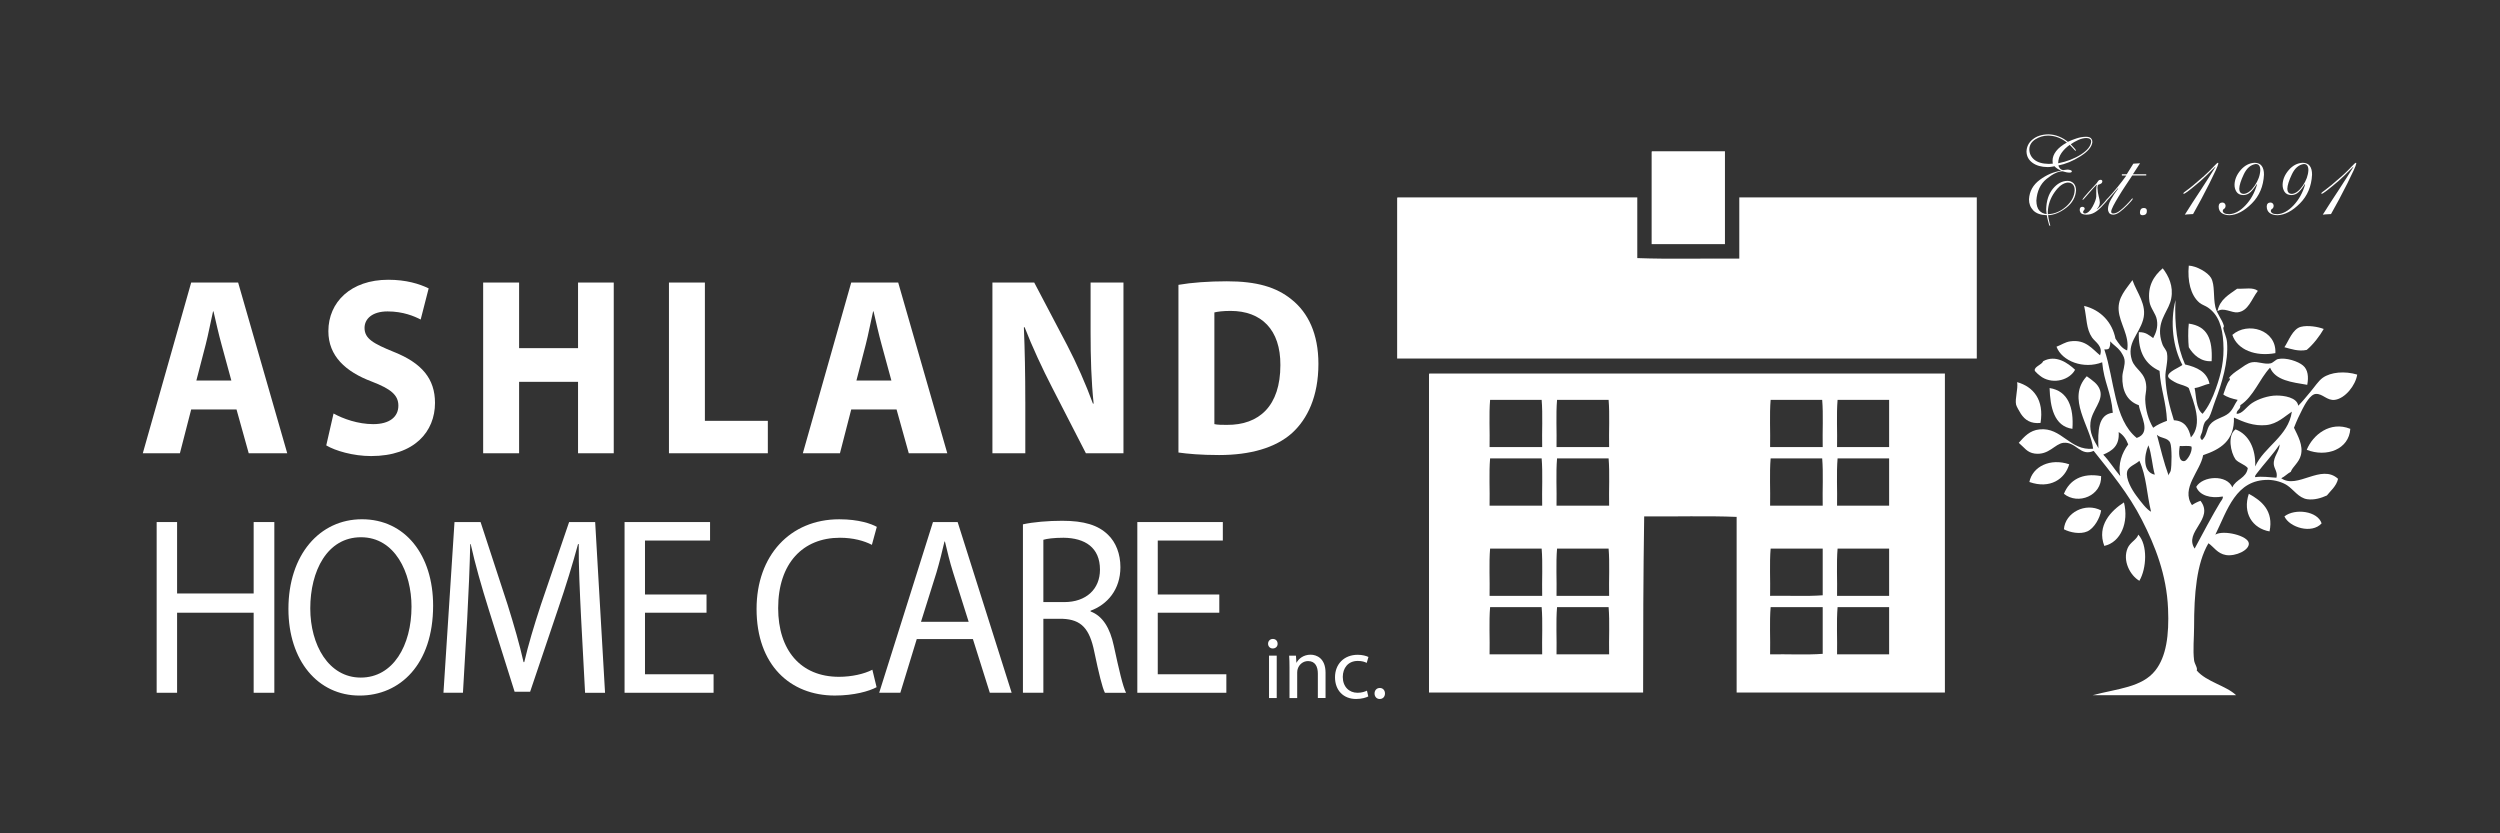 <svg version="1.1" id="Layer_1" xmlns="http://www.w3.org/2000/svg" xmlns:xlink="http://www.w3.org/1999/xlink" x="0px" y="0px"
	 width="300px" height="100px" viewBox="0 0 300 100" enable-background="new 0 0 300 100" xml:space="preserve">
<rect x="0" y="0" width="300" height="100" fill="#333333" stroke="none"/>
<g>
	<path fill="#FFFFFF" d="M273.747,57.389c0.438-0.203,0.732-0.558,1.147-0.771c0.203-0.603,0.979-1.086,1.212-2
		c0.298-1.171-0.36-2.309-0.828-3.286c0.319-0.828,0.637-1.514,1.021-2.254c0.266-0.515,0.924-1.761,1.592-1.804
		c0.819-0.065,1.351,0.836,2.297,0.708c1.232-0.173,2.476-1.729,2.677-3.029c-1.476-0.451-3.165-0.311-4.145,0.387
		c-0.519,0.376-0.997,1.127-1.467,1.676c-0.51,0.611-0.986,1.202-1.465,1.675c-0.138-1.009-1.742-1.235-2.614-1.225
		c-0.966,0-2.189,0.409-2.932,0.904c-0.713,0.472-1.149,1.308-1.85,1.287c-0.011-0.503,0.499-0.495,0.446-1.03
		c1.625-1.074,2.274-3.115,3.569-4.51c0.647,1.536,2.604,1.75,4.463,2.062c0.182-0.956,0.086-1.826-0.509-2.32
		c-0.574-0.495-2.04-0.987-2.996-0.773c-0.276,0.053-0.587,0.451-0.893,0.516c-0.756,0.161-1.489-0.258-2.231-0.129
		c-0.553,0.085-1.138,0.58-1.531,0.837c-0.509,0.334-0.978,0.667-1.275,1.096c0.267-0.021,0.149,0.022,0.128,0.193
		c-0.382,0.44-0.531,1.128-0.767,1.74c0.457,0.333,1.074,0.505,1.724,0.645c-0.395,0.547-0.563,1.179-1.085,1.611
		c-0.68,0.559-1.668,0.632-2.23,1.351c-0.458,0.581-0.319,1.238-0.956,1.87c-0.415-0.323-0.086-0.644,0-0.967
		c0.095-0.332,0.116-0.783,0.318-1.16c0.127-0.227,0.381-0.354,0.511-0.579c0.274-0.494,0.476-1.312,0.764-2.063
		c0.755-1.954,1.594-4.671,1.403-6.958c-0.054-0.667-0.383-1.246-0.448-1.675c-0.019-0.172,0.108-0.172,0.065-0.322
		c-0.223-0.817-0.818-1.375-1.021-2.255c-0.276-1.246-0.031-2.621-0.51-3.48c-0.384-0.688-1.785-1.45-2.678-1.482
		c-0.17,1.826,0.213,3.544,1.274,4.446c0.33,0.269,0.734,0.376,1.02,0.58c1.277,0.87,1.744,2.341,1.849,4.188
		c0.139,2.137-0.276,3.812-0.892,5.542c-0.404,1.138-0.871,2.168-1.593,3.027c-0.808-0.6-0.745-2.05-0.957-3.092
		c0.691-0.085,1.136-0.408,1.786-0.515c-0.309-1.449-1.521-1.986-2.934-2.319c-0.956-2.127-1.285-4.778-1.147-7.732
		c-0.69,2.738-0.276,5.746,0.828,7.796c-0.34,0.29-1.742,0.806-1.721,1.353c0.021,0.29,0.712,0.666,1.084,0.838
		c0.51,0.214,1.062,0.301,1.402,0.579c0.594,1.708,1.732,4.349,0.255,5.927c-0.244-1.128-0.744-1.998-2.04-2.06
		c-0.542-1.72-0.937-3.266-1.021-5.155c-0.031-0.903,0.36-1.956,0.192-2.901c-0.065-0.365-0.385-0.666-0.511-0.966
		c-0.15-0.397-0.288-0.87-0.318-1.353c-0.119-1.902,1.073-2.803,1.339-4.253c0.276-1.46-0.308-2.685-1.021-3.608
		c-1.084,0.913-1.85,2.158-1.595,3.995c0.118,0.815,0.766,1.417,0.892,2.191c0.161,0.9-0.126,1.589-0.444,2.189
		c-0.479-0.333-0.882-0.741-1.723-0.708c-0.095,2.407,0.809,3.877,2.487,4.64c0.149,2.277,0.785,3.662,0.894,5.991
		c-0.596,0.227-1.18,0.473-1.658,0.838c-0.563-0.933-0.924-2.136-0.956-3.414c-0.011-0.494,0.147-1.01,0.127-1.482
		c-0.053-1.783-1.328-2.03-1.723-3.222c-0.657-2.062,0.819-3.017,1.34-4.832c0.521-1.806-0.765-3.266-1.275-4.769
		c-0.786,1.116-1.765,2.073-1.657,3.608c0.116,1.601,1.339,3.072,1.021,4.833c-0.68-0.257-1.021-0.858-1.404-1.417
		c-0.381-1.945-1.741-3.437-3.76-3.931c0.329,1.482,0.233,2.75,0.956,3.802c0.403,0.569,1.339,1.021,0.955,2.127
		c-0.944-0.763-1.731-1.934-3.569-1.676c-0.617,0.085-1.052,0.418-1.657,0.644c0.647,1.74,3.263,2.739,5.482,1.869
		c0.224,2.47,1.073,3.533,1.275,6.057c-1.764,0.205-1.808,2.167-1.722,4.252c-0.573-0.988-1.104-1.858-0.957-3.093
		c0.192-1.513,1.562-2.578,1.147-3.865c-0.243-0.773-0.944-1.192-1.593-1.676c-2.486,2.685,0.468,6.003,0.764,8.699
		c-2.814,0.268-3.761-2.609-6.438-2.32c-1.169,0.119-1.809,0.859-2.487,1.611c0.691,0.581,0.989,1.16,1.913,1.29
		c1.71,0.225,2.422-1.183,3.442-1.29c1.551-0.162,2.03,1.687,3.635,0.966c1.944,2.45,4.197,5.145,5.802,8.312
		c1.573,3.083,2.954,6.553,3.124,10.634c0.139,3.156-0.212,5.744-1.531,7.409c-1.604,2.029-4.525,2.17-7.522,2.964h17.215
		c-1.17-1.138-3.562-1.6-4.719-2.964c0.128-0.322-0.255-0.751-0.319-1.225c-0.158-1.256,0-2.686,0-3.996
		c0-3.994,0.298-7.623,1.722-10.05c0.626,0.419,1.074,1.246,2.104,1.416c1.158,0.184,2.827-0.589,2.741-1.416
		c-0.085-0.913-3.062-1.632-4.017-1.032c1.455-2.953,2.444-6.626,6.377-6.571c0.764,0.011,1.689,0.28,2.231,0.646
		c0.773,0.505,1.391,1.524,2.421,1.675c0.84,0.117,1.669-0.14,2.358-0.451c0.385-0.505,1.148-1.107,1.34-1.997
		C278.54,55.597,275.682,58.753,273.747,57.389z M252.516,41.926c0.256,0.021,0.479,0,0.575-0.129
		c0.096-0.226,0.17-0.483,0.128-0.837c0.361,0.407,0.882,0.719,1.211,1.159c0.171,0.227,0.468,0.698,0.511,1.031
		c0.104,0.676-0.224,1.364-0.257,1.998c-0.062,1.676,0.532,2.975,1.977,3.479c0.192,1.267,1.562,3.307-0.254,3.929
		C253.663,50.334,253.75,45.598,252.516,41.926z M252.39,54.556c1.062-0.453,1.977-1.055,1.849-2.708
		c0.553,0.323,0.903,0.849,1.147,1.483c-0.743,0.998-1.255,2.352-0.956,3.801C253.719,56.305,253.145,55.34,252.39,54.556z
		 M256.342,59.461c-0.499-0.676-1.285-1.986-1.083-2.876c0.149-0.624,1.021-0.859,1.466-1.288c0.86,1.846,0.871,3.939,1.402,6.109
		C257.617,61.149,256.979,60.322,256.342,59.461z M257.808,53.437c0.395,1.022,0.448,2.417,0.767,3.524
		C257.14,56.67,257.255,54.705,257.808,53.437z M260.485,56.488c-0.053,0.225-0.254,0.376-0.254,0.567
		c-0.563-1.535-0.967-3.221-1.404-4.885c0.448,0.463,1.309,0.312,1.596,0.966C260.646,53.632,260.613,55.939,260.485,56.488z
		 M262.144,55.329c-0.711,0.105-0.722-0.979-0.573-1.807c0.457,0.033,1.053-0.075,1.401,0.065
		C263.144,54.211,262.431,55.286,262.144,55.329z M267.882,58.485c-0.647-1.559-3.549-1.397-4.335-0.064
		c0.392,1.031,1.711,1.429,3.188,1.159c0.062,0.248-0.17,0.473-0.318,0.71c-0.903,1.492-2.114,3.759-3.061,5.54
		c-1.338-2.029,2.402-3.532,0.702-5.734c-0.372,0.13-0.713,0.303-1.021,0.516c-1.37-2.021,1.021-4.104,1.339-5.993
		c2.04-0.697,3.771-1.695,3.697-4.509c1.127,0.514,2.358,1.052,3.89,0.9c1.328-0.14,2.241-1.083,3.06-1.61
		c-0.424,2.975-3.347,4.211-4.398,6.573c0.074-2.105-0.745-3.836-2.359-4.447c-0.999,0.709-0.597,2.761,0,3.609
		c0.394,0.44,1.085,0.58,1.467,1.031C269.571,57.401,268.297,57.499,267.882,58.485z M273.174,57.326
		c-0.86-0.044-1.689-0.194-2.55-0.065c-0.074-0.14,0.105-0.334,0.191-0.451c0.818-1.084,1.977-2.308,2.741-3.479
		c0,0.806-0.765,1.449-0.701,2.384C272.898,56.253,273.355,56.661,273.174,57.326z"/>
	<path fill="#FFFFFF" d="M276.809,53.976c2.38,0.945,5.079-0.065,5.227-2.515C279.614,50.483,277.53,52.201,276.809,53.976z"/>
	<path fill="#FFFFFF" d="M276.106,39.219c-0.998,0.248-1.488,1.74-1.977,2.448c0.765,0.204,1.7,0.538,2.679,0.322
		c0.806-0.675,1.583-1.707,2.039-2.513C278.156,39.208,276.936,39.004,276.106,39.219z"/>
	<path fill="#FFFFFF" d="M274.13,61.966c0.596,1.329,3.284,2.147,4.464,0.837C278.125,61.331,275.405,60.966,274.13,61.966z"/>
	<path fill="#FFFFFF" d="M273.046,42.376c0.148-2.803-3.325-3.812-5.164-2.19C268.487,41.979,270.646,42.816,273.046,42.376z"/>
	<path fill="#FFFFFF" d="M269.858,59.258c-0.774,2.3,0.437,4.156,2.487,4.511C272.855,61.331,271.421,60.096,269.858,59.258z"/>
	<path fill="#FFFFFF" d="M270.942,34.902c-0.595-0.462-1.498-0.214-2.486-0.257c-0.967,0.708-2.083,1.277-2.358,2.706
		c0.701-0.526,1.7,0.215,2.423,0.129C269.815,37.319,270.167,35.912,270.942,34.902z"/>
	<path fill="#FFFFFF" d="M265.396,43.343c0.138-2.674-0.511-4.198-2.742-4.51c-0.105,0.858-0.074,2.159,0,2.835
		C263.186,42.57,264.1,43.429,265.396,43.343z"/>
	<path fill="#FFFFFF" d="M256.597,64.154c-0.191,0.613-0.968,0.902-1.276,1.611c-0.657,1.523,0.309,3.299,1.403,3.931
		C257.595,68.214,257.744,65.4,256.597,64.154z"/>
	<path fill="#FFFFFF" d="M254.874,60.288c-1.54,0.988-3.283,2.77-2.359,5.221C254.491,65.079,255.481,62.685,254.874,60.288z"/>
	<path fill="#FFFFFF" d="M252.134,57.132c-2.286-0.43-3.805,0.483-4.464,2.126C249.37,60.634,252.229,59.484,252.134,57.132z"/>
	<path fill="#FFFFFF" d="M247.671,63.512c0.713,0.386,1.967,0.632,2.806,0.257c0.818-0.365,1.521-1.601,1.658-2.514
		C250.264,60.258,247.81,61.515,247.671,63.512z"/>
	<path fill="#FFFFFF" d="M245.95,46.564c0.073,2.277,0.529,4.584,2.74,4.897C248.871,48.884,248.16,46.908,245.95,46.564z"/>
	<path fill="#FFFFFF" d="M243.526,57.84c2.497,0.881,4.272-0.365,4.781-2.125C246.033,54.94,243.897,55.983,243.526,57.84z"/>
	<path fill="#FFFFFF" d="M245.184,43.342c-0.17,0.441-1.041,0.624-1.02,1.097c0.01,0.16,0.627,0.666,0.893,0.836
		c1.423,0.87,3.314,0.291,3.952-0.902C248.159,43.567,246.693,42.515,245.184,43.342z"/>
	<path fill="#FFFFFF" d="M244.864,50.753c0.447-2.772-0.849-4.339-2.806-4.897c0.129,0.849-0.286,1.986-0.126,2.706
		c0.053,0.225,0.393,0.805,0.573,1.095C242.995,50.408,243.696,50.87,244.864,50.753z"/>
	<path fill="#FFFFFF" d="M208.714,31.036c-4.059-0.043-8.287,0.086-12.24-0.065v-7.28h-28.755c-0.075,0.011-0.062,0.096-0.062,0.194
		V43.02h69.558V23.69h-28.5V31.036z"/>
	<path fill="#FFFFFF" d="M171.48,45.018V83.1h25.694c0-7.38,0.02-13.983,0.128-21.134c3.677,0.041,7.522-0.087,11.094,0.062V83.1
		h24.992V44.824h-61.845C171.471,44.835,171.48,44.921,171.48,45.018z M220.511,47.981h6.184v5.67h-6.248
		C220.489,51.783,220.361,49.743,220.511,47.981z M220.511,55.005h6.184v5.672h-6.248C220.489,58.807,220.361,56.767,220.511,55.005
		z M220.511,65.83h6.184v5.672h-6.248C220.489,69.632,220.361,67.592,220.511,65.83z M220.511,72.854h6.184v5.669h-6.248
		C220.489,76.655,220.361,74.615,220.511,72.854z M212.477,47.981h6.185c0.149,1.761,0.021,3.802,0.063,5.67h-6.312
		C212.455,51.783,212.328,49.743,212.477,47.981z M212.477,55.005h6.185c0.149,1.762,0.021,3.802,0.063,5.672h-6.312
		C212.455,58.807,212.328,56.767,212.477,55.005z M212.477,65.83h6.248v5.604c-1.977,0.151-4.229,0.023-6.312,0.067
		C212.455,69.632,212.328,67.592,212.477,65.83z M212.477,72.854h6.248v5.606c-1.977,0.148-4.229,0.02-6.312,0.062
		C212.455,76.655,212.328,74.615,212.477,72.854z M186.847,47.981h6.185c0.147,1.761,0.021,3.802,0.063,5.67h-6.312
		C186.825,51.783,186.695,49.743,186.847,47.981z M186.847,55.005h6.185c0.147,1.762,0.021,3.802,0.063,5.672h-6.312
		C186.825,58.807,186.695,56.767,186.847,55.005z M186.847,65.83h6.185c0.147,1.762,0.021,3.802,0.063,5.672h-6.312
		C186.825,69.632,186.695,67.592,186.847,65.83z M186.847,72.854h6.185c0.147,1.762,0.021,3.802,0.063,5.669h-6.312
		C186.825,76.655,186.695,74.615,186.847,72.854z M178.813,47.981h6.184c0.149,1.761,0.021,3.802,0.064,5.67h-6.312
		C178.792,51.783,178.664,49.743,178.813,47.981z M178.813,55.005h6.184c0.149,1.762,0.021,3.802,0.064,5.672h-6.312
		C178.792,58.807,178.664,56.767,178.813,55.005z M178.813,65.83h6.184c0.149,1.762,0.021,3.802,0.064,5.672h-6.312
		C178.792,69.632,178.664,67.592,178.813,65.83z M178.813,72.854h6.184c0.149,1.762,0.021,3.802,0.064,5.669h-6.312
		C178.792,76.655,178.664,74.615,178.813,72.854z"/>
	<path fill="#FFFFFF" d="M206.993,18.149h-8.735c-0.073,0.011-0.062,0.096-0.062,0.193v10.955h8.798V18.149z"/>
	<path fill="#FFFFFF" d="M22.942,33.905l-5.806,20.487h4.453l1.353-5.258h5.44l1.465,5.258h4.622l-5.892-20.487H22.942z
		 M23.562,45.667l1.128-4.347c0.31-1.185,0.591-2.735,0.874-3.95h0.056c0.282,1.215,0.62,2.735,0.958,3.95l1.185,4.347H23.562z"/>
	<path fill="#FFFFFF" d="M47.268,42.233c-2.453-1.002-3.523-1.579-3.523-2.887c0-1.063,0.903-1.976,2.763-1.976
		s3.211,0.577,3.973,0.973l0.959-3.738c-1.127-0.547-2.706-1.034-4.849-1.034c-4.48,0-7.187,2.674-7.187,6.17
		c0,2.978,2.059,4.862,5.216,6.049c2.282,0.881,3.185,1.611,3.185,2.888c0,1.336-1.043,2.217-3.016,2.217
		c-1.833,0-3.608-0.639-4.763-1.276l-0.875,3.828c1.072,0.641,3.214,1.279,5.383,1.279c5.214,0,7.667-2.95,7.667-6.383
		C52.2,45.456,50.622,43.571,47.268,42.233z"/>
	<polygon fill="#FFFFFF" points="69.365,41.778 62.292,41.778 62.292,33.905 57.979,33.905 57.979,54.392 62.292,54.392 
		62.292,45.82 69.365,45.82 69.365,54.392 73.649,54.392 73.649,33.905 69.365,33.905 	"/>
	<polygon fill="#FFFFFF" points="92.14,50.5 84.587,50.5 84.587,33.905 80.275,33.905 80.275,54.392 92.14,54.392 	"/>
	<path fill="#FFFFFF" d="M102.148,49.134h5.439l1.466,5.258h4.622l-5.891-20.487h-5.637l-5.806,20.487h4.453L102.148,49.134z
		 M103.896,41.321c0.309-1.185,0.591-2.735,0.875-3.95h0.056c0.282,1.215,0.62,2.735,0.957,3.95l1.184,4.347h-4.198L103.896,41.321z
		"/>
	<path fill="#FFFFFF" d="M123.035,48.223c0-3.344-0.057-6.231-0.17-8.938l0.085-0.03c0.93,2.401,2.17,5.045,3.298,7.233l4.059,7.903
		h4.509V33.905h-3.945v5.958c0,3.101,0.084,5.866,0.366,8.571h-0.085c-0.844-2.31-1.972-4.863-3.099-7.021l-3.946-7.508h-5.017
		v20.487h3.947V48.223z"/>
	<path fill="#FFFFFF" d="M155.052,51.96c1.834-1.671,3.158-4.377,3.158-8.297c0-3.617-1.238-6.14-3.212-7.72
		c-1.834-1.49-4.171-2.188-7.779-2.188c-2.17,0-4.229,0.151-5.806,0.425v20.122c1.07,0.151,2.649,0.303,4.876,0.303
		C150.01,54.604,153.053,53.753,155.052,51.96z M145.725,37.492c0.366-0.092,0.987-0.183,1.944-0.183
		c3.693,0,6.003,2.25,5.977,6.504c0,4.894-2.537,7.202-6.427,7.172c-0.535,0-1.127,0-1.494-0.091V37.492z"/>
	<polygon fill="#FFFFFF" points="30.439,71.217 21.251,71.217 21.251,62.646 18.799,62.646 18.799,83.132 21.251,83.132 
		21.251,73.526 30.439,73.526 30.439,83.132 32.92,83.132 32.92,62.646 30.439,62.646 	"/>
	<path fill="#FFFFFF" d="M43.434,62.311c-5.074,0-8.823,4.256-8.823,10.761c0,6.2,3.524,10.396,8.54,10.396
		c4.849,0,8.823-3.739,8.823-10.791C51.974,66.597,48.62,62.311,43.434,62.311z M43.293,81.31c-3.861,0-6.06-3.923-6.06-8.299
		c0-4.497,2.028-8.541,6.087-8.541c4.088,0,6.061,4.256,6.061,8.329C49.381,77.449,47.183,81.31,43.293,81.31z"/>
	<path fill="#FFFFFF" d="M68.294,62.646l-3.382,9.909c-0.846,2.583-1.522,4.832-2.001,6.898h-0.084
		c-0.48-2.127-1.129-4.376-1.917-6.898l-3.241-9.909H54.54l-1.325,20.486h2.339l0.507-8.785c0.169-3.069,0.311-6.502,0.367-9.057
		h0.056c0.535,2.432,1.294,5.076,2.199,7.963l3.071,9.758h1.861l3.354-9.939c0.958-2.796,1.747-5.38,2.396-7.781h0.084
		c-0.028,2.555,0.142,5.987,0.282,8.844l0.479,8.998h2.396l-1.185-20.486H68.294z"/>
	<polygon fill="#FFFFFF" points="77.398,73.526 84.783,73.526 84.783,71.34 77.398,71.34 77.398,64.865 85.207,64.865 
		85.207,62.646 74.947,62.646 74.947,83.132 85.629,83.132 85.629,80.912 77.398,80.912 	"/>
	<path fill="#FFFFFF" d="M100.793,64.53c1.578,0,2.904,0.365,3.834,0.851l0.59-2.159c-0.649-0.362-2.141-0.908-4.51-0.908
		c-5.888,0-9.919,4.344-9.919,10.758c0,6.717,4.031,10.393,9.385,10.393c2.311,0,4.115-0.516,5.018-1.001l-0.507-2.097
		c-0.987,0.516-2.51,0.851-4.003,0.851c-4.624,0-7.301-3.221-7.301-8.236C93.379,67.601,96.34,64.53,100.793,64.53z"/>
	<path fill="#FFFFFF" d="M111.957,62.646l-6.455,20.486h2.538l1.971-6.444h6.737l2.03,6.444h2.621l-6.482-20.486H111.957z
		 M110.518,74.621l1.861-5.926c0.367-1.246,0.677-2.494,0.958-3.71h0.056c0.282,1.186,0.565,2.401,0.987,3.737l1.86,5.898H110.518z"
		/>
	<path fill="#FFFFFF" d="M130.87,73.376v-0.091c2.001-0.732,3.58-2.524,3.58-5.229c0-1.58-0.537-2.979-1.494-3.891
		c-1.184-1.154-2.875-1.671-5.496-1.671c-1.692,0-3.467,0.151-4.708,0.426v20.212h2.452v-8.875h2.311
		c2.226,0.09,3.24,1.154,3.806,3.98c0.535,2.555,0.958,4.286,1.267,4.895h2.537c-0.394-0.79-0.845-2.766-1.465-5.624
		C133.208,75.381,132.334,73.922,130.87,73.376z M127.713,72.251h-2.509v-7.477c0.394-0.123,1.241-0.244,2.424-0.244
		c2.593,0.03,4.369,1.186,4.369,3.828C131.997,70.7,130.334,72.251,127.713,72.251z"/>
	<polygon fill="#FFFFFF" points="138.931,73.526 146.316,73.526 146.316,71.34 138.931,71.34 138.931,64.865 146.739,64.865 
		146.739,62.646 136.479,62.646 136.479,83.132 147.162,83.132 147.162,80.912 138.931,80.912 	"/>
	<rect x="152.283" y="78.676" fill="#FFFFFF" width="0.924" height="5.089"/>
	<path fill="#FFFFFF" d="M152.745,76.672c-0.337,0-0.577,0.251-0.577,0.577c0,0.314,0.23,0.567,0.556,0.567
		c0.368,0,0.599-0.253,0.589-0.567C153.312,76.923,153.092,76.672,152.745,76.672z"/>
	<path fill="#FFFFFF" d="M157.271,78.563c-0.84,0-1.43,0.473-1.681,0.956h-0.021l-0.055-0.842h-0.817
		c0.031,0.421,0.042,0.851,0.042,1.378v3.709h0.924v-3.058c0-0.157,0.021-0.314,0.063-0.432c0.156-0.516,0.631-0.945,1.239-0.945
		c0.872,0,1.177,0.682,1.177,1.503v2.932h0.924v-3.038C159.067,78.982,157.977,78.563,157.271,78.563z"/>
	<path fill="#FFFFFF" d="M162.931,79.311c0.505,0,0.852,0.114,1.073,0.239l0.21-0.714c-0.252-0.126-0.735-0.262-1.283-0.262
		c-1.66,0-2.73,1.134-2.73,2.699c0,1.557,0.998,2.605,2.532,2.605c0.684,0,1.219-0.177,1.461-0.305l-0.159-0.692
		c-0.261,0.116-0.608,0.252-1.134,0.252c-1.009,0-1.767-0.726-1.767-1.901C161.134,80.17,161.766,79.311,162.931,79.311z"/>
	<path fill="#FFFFFF" d="M165.577,82.556c-0.367,0-0.631,0.274-0.631,0.662c0,0.378,0.253,0.661,0.609,0.661h0.012
		c0.389,0,0.63-0.283,0.63-0.661C166.197,82.83,165.945,82.556,165.577,82.556z"/>
	<path fill="#FFFFFF" d="M243.892,19.53c0.461,0.338,1.067,0.512,1.821,0.521c0.242-0.004,0.432-0.021,0.569-0.052
		c0.138-0.03,0.222-0.047,0.252-0.052c0.091,0.1,0.201,0.194,0.332,0.282c0.133,0.087,0.279,0.167,0.442,0.235v0.025
		c-0.887,0.134-1.733,0.499-2.538,1.096c-0.807,0.597-1.237,1.373-1.292,2.329c-0.005,0.525,0.167,0.97,0.513,1.334
		c0.348,0.363,0.89,0.557,1.626,0.578c0.005,0.052,0.021,0.149,0.048,0.294c0.028,0.145,0.058,0.264,0.088,0.358
		c0.061,0.216,0.103,0.372,0.127,0.469c0.027,0.098,0.06,0.148,0.099,0.153c0.026-0.004,0.04-0.009,0.045-0.013
		c0.005-0.005,0.007-0.014,0.007-0.027c-0.01-0.043-0.045-0.186-0.11-0.429c-0.064-0.245-0.115-0.512-0.154-0.805
		c0.714-0.025,1.439-0.321,2.174-0.886c0.734-0.563,1.13-1.264,1.186-2.099c-0.009-0.371-0.111-0.652-0.303-0.847
		c-0.194-0.193-0.437-0.291-0.732-0.291c-0.657,0.018-1.242,0.334-1.751,0.953c-0.507,0.619-0.773,1.44-0.8,2.465
		c0.005,0.146,0.014,0.269,0.029,0.365c0.015,0.097,0.022,0.165,0.022,0.203c-0.361-0.034-0.654-0.177-0.879-0.427
		c-0.223-0.248-0.34-0.646-0.35-1.188c0.074-1.138,0.485-2.007,1.231-2.61s1.387-0.906,1.915-0.91
		c0.069,0.007,0.169,0.035,0.302,0.08c0.132,0.045,0.299,0.072,0.507,0.081c0.091,0,0.163-0.012,0.22-0.036
		c0.056-0.024,0.084-0.066,0.084-0.125c-0.009-0.065-0.073-0.114-0.194-0.15c-0.12-0.034-0.232-0.052-0.337-0.052
		c-0.081,0.004-0.171,0.015-0.27,0.03c-0.1,0.015-0.171,0.024-0.214,0.029c-0.185-0.014-0.326-0.082-0.42-0.207
		s-0.155-0.241-0.181-0.349c0.854-0.164,1.728-0.525,2.623-1.086c0.896-0.559,1.38-1.125,1.453-1.698
		c0.004-0.207-0.053-0.368-0.17-0.484c-0.119-0.116-0.323-0.175-0.612-0.175c-0.374,0.009-0.75,0.075-1.129,0.2
		c-0.379,0.125-0.723,0.261-1.029,0.408c-0.309-0.263-0.669-0.478-1.08-0.643c-0.411-0.166-0.835-0.251-1.271-0.256
		c-0.763,0.014-1.384,0.213-1.863,0.598c-0.48,0.385-0.729,0.873-0.747,1.464C243.194,18.743,243.431,19.193,243.892,19.53z
		 M246.554,23.059c0.509-0.722,1.032-1.106,1.576-1.154c0.272,0.004,0.479,0.087,0.621,0.249c0.14,0.161,0.212,0.387,0.212,0.676
		c-0.04,0.731-0.385,1.387-1.039,1.964c-0.656,0.577-1.379,0.881-2.171,0.911c0-0.034-0.002-0.075-0.008-0.123
		c-0.004-0.047-0.005-0.104-0.005-0.168C245.774,24.565,246.046,23.779,246.554,23.059z M248.368,17.382
		c0.169,0.164,0.317,0.321,0.447,0.472c0.128,0.15,0.21,0.23,0.244,0.239c0.017,0,0.031-0.005,0.04-0.017
		c0.007-0.01,0.013-0.022,0.013-0.035c-0.01-0.035-0.075-0.126-0.201-0.274c-0.124-0.149-0.266-0.3-0.42-0.456
		c0.26-0.186,0.555-0.354,0.888-0.507c0.335-0.154,0.655-0.233,0.961-0.242c0.186,0,0.329,0.032,0.436,0.096
		c0.106,0.065,0.161,0.172,0.165,0.324c-0.039,0.537-0.449,1.057-1.23,1.556c-0.782,0.5-1.693,0.851-2.729,1.054
		c0.008-0.457,0.139-0.867,0.394-1.231C247.628,17.997,247.96,17.671,248.368,17.382z M244.26,16.707
		c0.466-0.287,0.968-0.431,1.506-0.436c0.436,0.004,0.846,0.083,1.23,0.235c0.386,0.153,0.728,0.352,1.03,0.598
		c-0.572,0.314-1.002,0.658-1.289,1.03c-0.286,0.373-0.43,0.75-0.43,1.134c0,0.073,0.006,0.146,0.013,0.222
		c0.009,0.076,0.014,0.126,0.014,0.151l-0.491,0.026c-0.763-0.013-1.341-0.184-1.734-0.511c-0.395-0.327-0.591-0.749-0.591-1.266
		C243.548,17.388,243.795,16.993,244.26,16.707z"/>
	<path fill="#FFFFFF" d="M249.9,23.939c0,0.022,0.003,0.034,0.01,0.039c0.006,0.004,0.016,0.006,0.029,0.006
		c0.034-0.004,0.129-0.099,0.287-0.287c0.157-0.188,0.389-0.453,0.695-0.798c0.08-0.098,0.187-0.219,0.315-0.358
		c0.128-0.14,0.248-0.264,0.354-0.371l0.04,0.039c-0.035,0.05-0.054,0.136-0.058,0.252c-0.005,0.116-0.012,0.2-0.021,0.252v0.872
		c-0.017,0.292-0.162,0.691-0.433,1.195c-0.271,0.503-0.573,0.784-0.904,0.84c-0.073,0-0.132-0.018-0.174-0.052
		c-0.043-0.034-0.066-0.086-0.066-0.155c0.01-0.069,0.041-0.127,0.095-0.175c0.054-0.047,0.085-0.113,0.093-0.2
		c0-0.064-0.026-0.117-0.08-0.158c-0.053-0.041-0.119-0.062-0.198-0.062c-0.106,0-0.187,0.031-0.238,0.094
		c-0.051,0.063-0.076,0.15-0.076,0.263c-0.018,0.073,0.016,0.185,0.099,0.334c0.085,0.152,0.307,0.235,0.67,0.252
		c0.353,0,0.67-0.076,0.953-0.229c0.281-0.152,0.566-0.378,0.855-0.675c0.236-0.241,0.435-0.456,0.591-0.643
		c0.069-0.082,0.117-0.144,0.156-0.197c0.057-0.051,0.133-0.131,0.25-0.271c0.189-0.229,0.525-0.615,1.008-1.157l0.039,0.032
		c-0.357,0.469-0.651,0.911-0.879,1.324c-0.229,0.413-0.347,0.797-0.355,1.149c-0.004,0.134,0.036,0.275,0.119,0.424
		c0.083,0.148,0.254,0.23,0.508,0.242c0.241-0.004,0.504-0.111,0.787-0.319c0.285-0.209,0.6-0.487,0.944-0.837
		c0.138-0.138,0.273-0.284,0.406-0.438c0.134-0.156,0.204-0.256,0.214-0.304v-0.039c0-0.009-0.014-0.014-0.039-0.014
		c-0.03-0.009-0.083,0.039-0.159,0.143c-0.075,0.103-0.269,0.316-0.583,0.639c-0.212,0.22-0.457,0.442-0.737,0.666
		c-0.279,0.225-0.549,0.345-0.808,0.362c-0.1,0-0.167-0.019-0.206-0.055c-0.039-0.037-0.06-0.087-0.06-0.152
		c0-0.151,0.085-0.388,0.253-0.711c0.168-0.324,0.381-0.697,0.64-1.124c0.257-0.426,0.532-0.861,0.827-1.302
		c0.293-0.441,0.562-0.848,0.808-1.217h1.653c0.018-0.018,0.028-0.027,0.032-0.03c0.005-0.002,0.007-0.015,0.007-0.036
		c0-0.034-0.005-0.055-0.017-0.062c-0.011-0.006-0.022-0.013-0.035-0.021h-1.563l0.859-1.318l-0.808,0.05l-0.789,1.268h-0.561
		c-0.014,0.012-0.023,0.026-0.029,0.042c-0.007,0.015-0.01,0.029-0.01,0.042c0,0.018,0.003,0.029,0.01,0.036
		c0.006,0.006,0.016,0.016,0.029,0.03h0.517c-0.134,0.185-0.304,0.412-0.504,0.681c-0.203,0.268-0.381,0.496-0.538,0.682
		c-0.425,0.517-0.755,0.899-0.99,1.146c-0.096,0.101-0.159,0.174-0.216,0.243c-0.001,0-0.001-0.001-0.003-0.001
		c-0.025-0.004-0.089,0.065-0.19,0.208c-0.101,0.143-0.308,0.372-0.616,0.692c-0.078,0.077-0.156,0.146-0.233,0.21
		c-0.078,0.062-0.159,0.125-0.245,0.19v-0.045c0.104-0.098,0.187-0.215,0.251-0.348c0.065-0.134,0.098-0.281,0.098-0.44
		c-0.013-0.216-0.061-0.468-0.143-0.756c-0.08-0.289-0.129-0.616-0.142-0.982c0-0.077,0.008-0.146,0.022-0.207
		c0.016-0.06,0.027-0.11,0.036-0.147c0.124-0.036,0.242-0.083,0.352-0.143c0.11-0.06,0.169-0.155,0.176-0.285
		c0-0.047-0.016-0.089-0.051-0.125c-0.033-0.038-0.088-0.056-0.16-0.056c-0.139,0.009-0.235,0.061-0.292,0.155
		c-0.055,0.095-0.117,0.184-0.188,0.266c-0.247,0.254-0.583,0.614-1.001,1.082C250.173,23.544,249.943,23.833,249.9,23.939z"/>
	<path fill="#FFFFFF" d="M257.257,24.96c-0.162,0.004-0.281,0.054-0.355,0.152c-0.073,0.097-0.108,0.223-0.108,0.377
		c0,0.13,0.025,0.218,0.076,0.266c0.052,0.047,0.132,0.071,0.24,0.071c0.196-0.009,0.333-0.06,0.41-0.152
		c0.075-0.093,0.11-0.216,0.105-0.371c-0.003-0.138-0.044-0.231-0.119-0.279C257.431,24.978,257.347,24.956,257.257,24.96z"/>
	<path fill="#FFFFFF" d="M262.057,23.255c0.081-0.005,0.293-0.139,0.636-0.405c0.343-0.265,0.807-0.646,1.393-1.146
		c0.171-0.146,0.403-0.364,0.698-0.652c0.292-0.29,0.641-0.636,1.045-1.04l0.026,0.025c-0.236,0.379-0.499,0.797-0.791,1.256
		c-0.29,0.459-0.599,0.938-0.927,1.438c-0.327,0.499-0.66,1.004-0.994,1.515c-0.337,0.511-0.658,1.015-0.963,1.514
		c0.047-0.004,0.159-0.015,0.339-0.035c0.179-0.02,0.395-0.031,0.649-0.036c0.642-1.128,1.294-2.352,1.957-3.669
		s1.021-2.11,1.072-2.377c0-0.021-0.003-0.044-0.007-0.071c-0.003-0.026-0.019-0.039-0.045-0.039
		c-0.072,0.013-0.25,0.172-0.529,0.479c-0.28,0.305-0.659,0.675-1.137,1.111c-1.001,0.877-1.669,1.435-2.007,1.67
		c-0.338,0.234-0.494,0.371-0.47,0.41c0,0.017,0.006,0.03,0.015,0.039C262.026,23.25,262.039,23.255,262.057,23.255z"/>
	<path fill="#FFFFFF" d="M267.549,25.826c0.883-0.039,1.773-0.512,2.675-1.418c0.899-0.907,1.384-2.053,1.452-3.44
		c0.005-0.448-0.083-0.797-0.264-1.05c-0.182-0.252-0.468-0.38-0.859-0.385c-0.643,0.036-1.198,0.326-1.67,0.872
		c-0.472,0.547-0.719,1.131-0.739,1.751c-0.006,0.323,0.072,0.611,0.235,0.86c0.161,0.25,0.432,0.382,0.81,0.394
		c0.337-0.004,0.63-0.124,0.88-0.358c0.249-0.234,0.493-0.55,0.729-0.946l0.045,0.039c-0.282,0.985-0.744,1.818-1.385,2.497
		c-0.64,0.677-1.289,1.032-1.947,1.062c-0.284-0.004-0.488-0.046-0.607-0.126c-0.12-0.08-0.179-0.171-0.174-0.274
		c0.013-0.112,0.07-0.197,0.17-0.252c0.102-0.057,0.159-0.175,0.171-0.356c-0.004-0.12-0.043-0.215-0.115-0.287
		c-0.073-0.071-0.165-0.106-0.277-0.106c-0.134,0-0.241,0.042-0.32,0.126c-0.079,0.083-0.12,0.204-0.12,0.358
		c0.004,0.336,0.122,0.592,0.35,0.77C266.814,25.73,267.135,25.821,267.549,25.826z M270.564,22.278
		c-0.416,0.612-0.85,0.942-1.297,0.989c-0.199-0.004-0.341-0.062-0.427-0.174c-0.086-0.111-0.13-0.256-0.13-0.433
		c0.009-0.414,0.19-0.993,0.543-1.738c0.354-0.745,0.834-1.158,1.441-1.24c0.185,0,0.321,0.063,0.41,0.19
		c0.088,0.127,0.132,0.307,0.132,0.54C271.207,21.045,270.982,21.667,270.564,22.278z"/>
	<path fill="#FFFFFF" d="M273.318,25.826c0.883-0.039,1.774-0.512,2.675-1.418c0.9-0.907,1.384-2.053,1.453-3.44
		c0.004-0.448-0.084-0.797-0.265-1.05c-0.181-0.252-0.468-0.38-0.859-0.385c-0.643,0.036-1.198,0.326-1.67,0.872
		c-0.473,0.547-0.72,1.131-0.739,1.751c-0.005,0.323,0.073,0.611,0.235,0.86c0.162,0.25,0.432,0.382,0.811,0.394
		c0.336-0.004,0.629-0.124,0.879-0.358c0.249-0.234,0.493-0.55,0.729-0.946l0.046,0.039c-0.284,0.985-0.747,1.818-1.387,2.497
		c-0.639,0.677-1.288,1.032-1.947,1.062c-0.283-0.004-0.486-0.046-0.607-0.126s-0.178-0.171-0.174-0.274
		c0.013-0.112,0.07-0.197,0.171-0.252c0.102-0.057,0.157-0.175,0.171-0.356c-0.004-0.12-0.043-0.215-0.116-0.287
		c-0.073-0.071-0.165-0.106-0.277-0.106c-0.134,0-0.241,0.042-0.319,0.126c-0.081,0.083-0.12,0.204-0.12,0.358
		c0.004,0.336,0.121,0.592,0.349,0.77C272.584,25.73,272.905,25.821,273.318,25.826z M276.336,22.278
		c-0.418,0.612-0.851,0.942-1.3,0.989c-0.198-0.004-0.339-0.062-0.426-0.174c-0.086-0.111-0.131-0.256-0.131-0.433
		c0.01-0.414,0.191-0.993,0.545-1.738c0.353-0.745,0.833-1.158,1.439-1.24c0.185,0,0.322,0.063,0.411,0.19
		c0.088,0.127,0.132,0.307,0.132,0.54C276.977,21.045,276.753,21.667,276.336,22.278z"/>
	<path fill="#FFFFFF" d="M278.611,23.255c0.082-0.005,0.292-0.139,0.637-0.405c0.342-0.265,0.806-0.646,1.392-1.146
		c0.173-0.146,0.404-0.364,0.698-0.652c0.293-0.29,0.64-0.636,1.046-1.04l0.025,0.025c-0.237,0.379-0.499,0.797-0.791,1.256
		c-0.29,0.459-0.599,0.938-0.928,1.438c-0.326,0.499-0.657,1.004-0.993,1.515c-0.337,0.511-0.657,1.015-0.963,1.514
		c0.047-0.004,0.158-0.015,0.339-0.035c0.179-0.02,0.395-0.031,0.648-0.036c0.643-1.128,1.296-2.352,1.958-3.669
		c0.663-1.317,1.021-2.11,1.073-2.377c0-0.021-0.003-0.044-0.006-0.071c-0.005-0.026-0.021-0.039-0.046-0.039
		c-0.073,0.013-0.251,0.172-0.53,0.479c-0.28,0.305-0.659,0.675-1.137,1.111c-0.999,0.877-1.67,1.435-2.007,1.67
		c-0.338,0.234-0.494,0.371-0.468,0.41c0,0.017,0.004,0.03,0.012,0.039C278.58,23.25,278.594,23.255,278.611,23.255z"/>
</g>
</svg>
